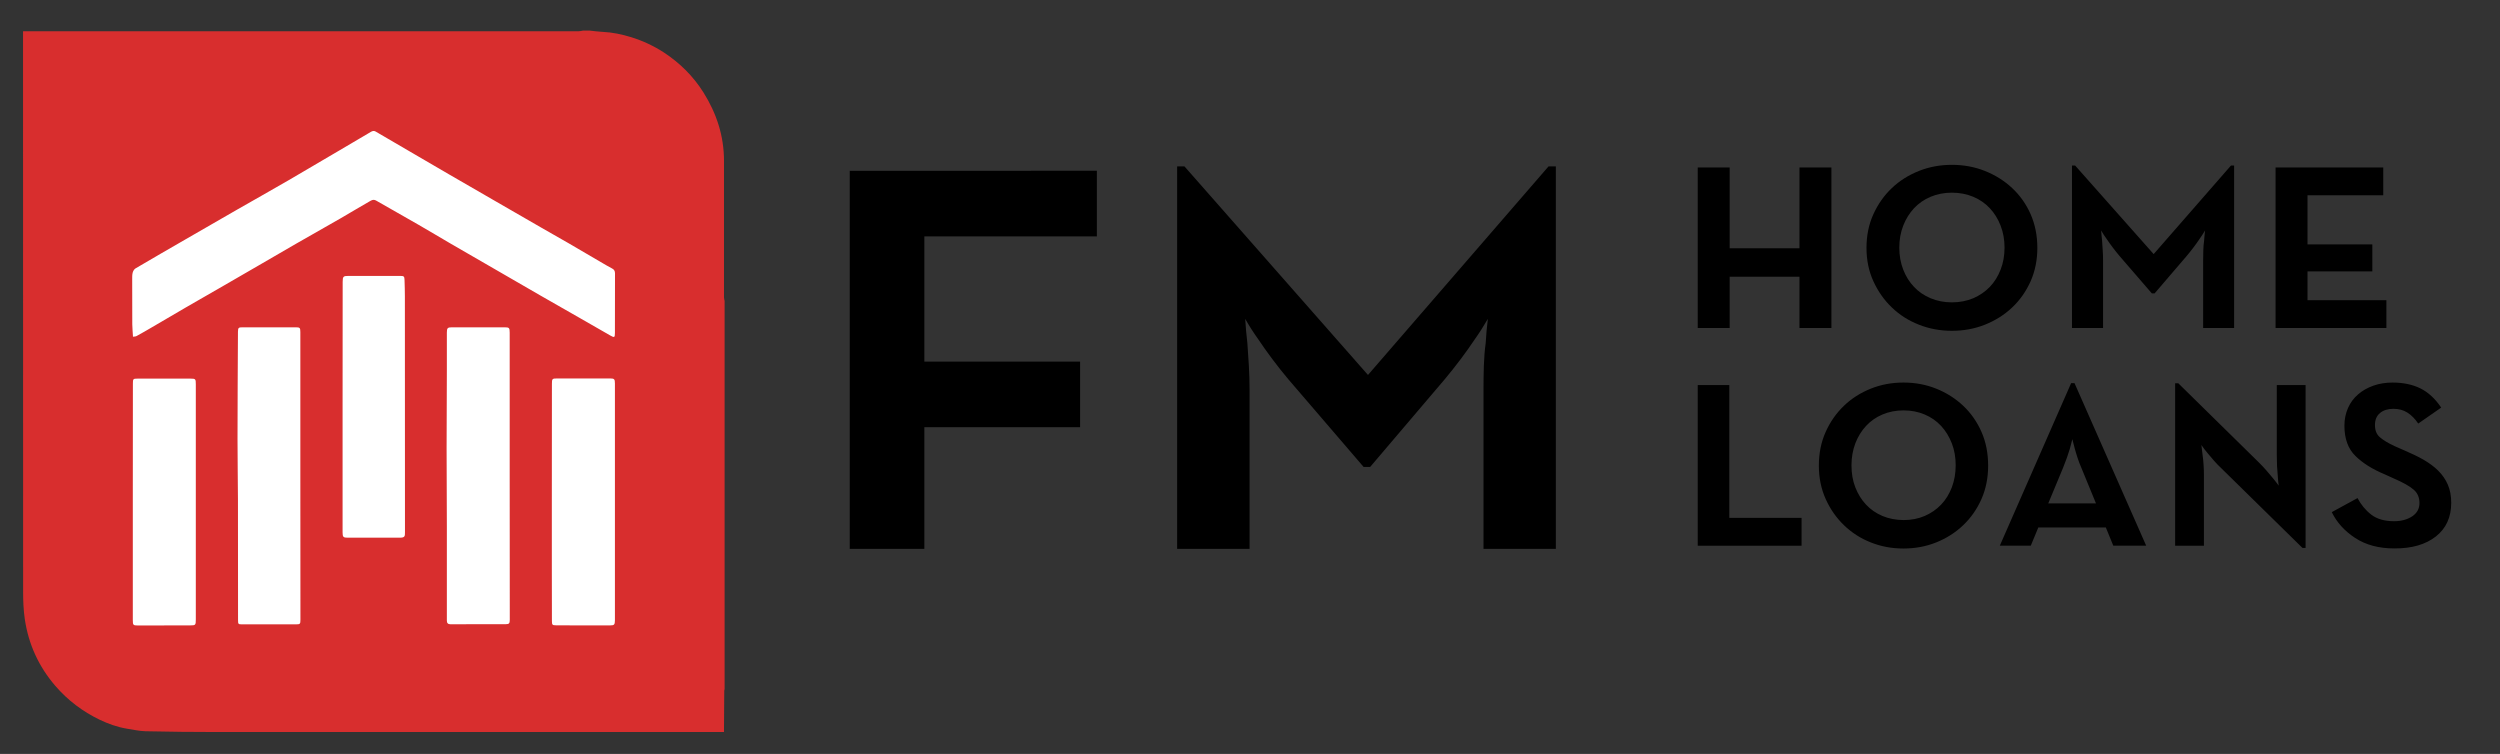<?xml version="1.0" encoding="UTF-8"?> <svg xmlns="http://www.w3.org/2000/svg" xmlns:xlink="http://www.w3.org/1999/xlink" version="1.1" id="Layer_1" x="0px" y="0px" viewBox="0 0 2865 864" style="enable-background:new 0 0 2865 864;" xml:space="preserve"><rect x="0" y="0" width="2865" height="864" fill="#333333" stroke="none"/> <style type="text/css"> .st0{fill:#FFFFFF;} .st1{fill:#D82E2E;} .st2{clip-path:url(#SVGID_2_);} </style> <g> <path d="M1349.1,629h82.9V445.7c0-8.4-0.3-17.3-0.8-26.6c-0.6-9.3-1.1-17.9-1.7-25.8c-1.1-9.6-2-18.9-2.5-27.9 c4.5,7.9,9.5,15.8,15.1,23.6c4.5,6.8,9.8,14.2,15.9,22.4c6.1,8.2,12.3,15.9,18.4,23.2l86.3,100.5h7.5l85.5-100.5 c6.1-7.3,12.3-15.1,18.4-23.2c6.1-8.2,11.4-15.6,15.9-22.4c5.6-7.9,10.6-15.8,15.1-23.6c-1.1,9-2,18.3-2.5,27.9 c-1.1,7.9-1.8,16.5-2.1,25.8c-0.3,9.3-0.4,18.2-0.4,26.6V629h82.9V190.7h-8.4l-206.9,239l-210.3-239h-8.4V629z M973.8,629h85.5 V489.6h178.5v-75.2h-178.5V270.9H1257v-75.2H973.8V629z"></path> <path d="M2791.5,614.8c11.7-9.2,17.6-22.1,17.6-38.6c0-7.9-1.3-14.8-3.9-20.8c-2.6-6-6.3-11.3-11-16c-4.7-4.7-10.4-8.8-16.9-12.6 c-6.5-3.7-13.8-7.2-21.8-10.6l-11.4-5c-7.1-3.3-12.6-6.6-16.5-9.9c-3.9-3.2-5.9-7.9-5.9-14.2c0-6,1.9-10.6,5.8-13.8 c3.9-3.2,9-4.8,15.3-4.8c6.1,0,11.5,1.4,16,4.3c4.6,2.9,8.8,7.1,12.5,12.6l26.3-18.3c-6.9-10.3-14.9-17.6-24-22.1 c-9.1-4.4-19.7-6.6-31.7-6.6c-8,0-15.4,1.2-22.1,3.6c-6.7,2.4-12.6,5.7-17.5,10c-5,4.3-8.8,9.5-11.5,15.6 c-2.7,6.1-4.1,12.9-4.1,20.3c0,14.8,4.2,26.4,12.6,34.6c8.4,8.3,19.5,15.2,33.4,21l11,5c10.4,4.5,17.8,8.7,22.3,12.6 c4.5,3.8,6.7,9,6.7,15.4c0,6.5-2.8,11.5-8.3,15.2c-5.6,3.7-12.5,5.6-20.8,5.6c-10.9,0-19.6-2.5-26.1-7.5c-6.5-5-11.8-11.4-15.8-19 l-29.5,16.1c5.7,11.7,14.6,21.6,26.8,29.6c12.2,8,27.2,12,44.9,12C2764,628.6,2779.8,624,2791.5,614.8 M2638.6,627.9h3.6V441.3h-33 v80.4c0,8.9,0.4,16.6,1.1,23.3c0.2,4.1,0.6,7.9,1.1,11.5c-2.1-2.9-4.4-5.7-6.7-8.6c-2.1-2.6-4.5-5.4-7.1-8.4 c-2.6-3-5.6-6.2-8.9-9.5l-92.4-90.8h-3.6v186.2h33v-80.7c0-3.8-0.1-7.8-0.4-11.8c-0.2-4.1-0.6-7.8-1.1-11.1 c-0.5-4.1-0.9-8-1.4-11.8c2.1,3.1,4.5,6.2,7.1,9.3c2.1,2.6,4.6,5.5,7.3,8.6c2.7,3.1,5.5,6,8.3,8.6L2638.6,627.9z M2335.9,604.5 h77.4l8.5,20.8h37.7l-82.1-186.2h-3.9l-81.7,186.2h35.5L2335.9,604.5z M2402,576.9h-54.7l17-40.9c3.3-8.1,5.9-15.4,7.8-21.9 c0.9-3.6,1.9-7.2,2.8-10.8c0.9,3.6,1.9,7.2,2.8,10.8c0.9,3.4,2,6.9,3.2,10.6c1.2,3.7,2.6,7.5,4.3,11.3L2402,576.9z M2218.9,621.6 c11.7-4.7,22-11.2,30.9-19.7c8.9-8.5,15.9-18.5,21-30.1c5.1-11.6,7.6-24.3,7.6-38.2c0-14.1-2.5-27-7.6-38.6 c-5.1-11.6-12.1-21.6-21-30c-8.9-8.4-19.2-14.9-30.9-19.6c-11.7-4.7-24.2-7-37.5-7c-13.3,0-25.8,2.3-37.5,7 c-11.7,4.7-22,11.2-30.7,19.6c-8.8,8.4-15.8,18.4-21,30c-5.2,11.6-7.8,24.5-7.8,38.6c0,13.9,2.6,26.6,7.8,38.2 c5.2,11.6,12.2,21.6,21,30.1c8.8,8.5,19,15.1,30.7,19.7c11.7,4.7,24.2,7,37.5,7C2194.7,628.6,2207.2,626.3,2218.9,621.6 M2157.3,591.3c-7.3-3.1-13.6-7.4-18.8-13c-5.2-5.5-9.3-12.1-12.3-19.8c-3-7.7-4.4-16.1-4.4-25.2c0-9.1,1.5-17.5,4.4-25.2 c3-7.7,7-14.3,12.3-20c5.2-5.6,11.5-10,18.8-13.1c7.3-3.1,15.4-4.7,24.2-4.7c8.8,0,16.8,1.6,24.2,4.7c7.3,3.1,13.6,7.5,18.8,13.1 c5.2,5.6,9.3,12.3,12.3,20c3,7.7,4.4,16.1,4.4,25.2c0,9.1-1.5,17.5-4.4,25.2c-3,7.7-7,14.3-12.3,19.8c-5.2,5.5-11.5,9.8-18.8,13 c-7.3,3.1-15.4,4.7-24.2,4.7C2172.7,595.9,2164.6,594.4,2157.3,591.3 M1945.6,625.4h119v-31.9h-82.8V441.3h-36.2V625.4z"></path> <path d="M2607.8,375.9h127V344h-90.4v-33h74.3v-30.9h-74.3v-56.3h86.8v-31.9h-123.4V375.9z M2374.6,375.9h35.5v-77.8 c0-3.6-0.1-7.4-0.4-11.3c-0.2-3.9-0.5-7.6-0.7-10.9c-0.5-4.1-0.8-8-1.1-11.8c1.9,3.4,4.1,6.7,6.5,10c1.9,2.9,4.2,6,6.8,9.5 c2.6,3.5,5.3,6.8,7.9,9.9l36.9,42.7h3.2l36.6-42.7c2.6-3.1,5.3-6.4,7.9-9.9c2.6-3.5,4.9-6.6,6.8-9.5c2.4-3.3,4.5-6.7,6.5-10 c-0.5,3.8-0.8,7.8-1.1,11.8c-0.5,3.4-0.8,7-0.9,10.9c-0.1,3.9-0.2,7.7-0.2,11.3v77.8h35.5V189.7h-3.6l-88.6,101.5l-90-101.5h-3.6 V375.9z M2274.7,372.1c11.8-4.7,22.2-11.2,31.2-19.7c9-8.5,16-18.5,21.2-30.1c5.1-11.6,7.7-24.3,7.7-38.2c0-14.1-2.6-27-7.7-38.6 c-5.1-11.6-12.2-21.6-21.2-30c-9-8.4-19.4-14.9-31.2-19.6c-11.8-4.7-24.5-7-37.8-7c-13.4,0-26,2.3-37.8,7 c-11.8,4.7-22.2,11.2-31,19.6c-8.9,8.4-15.9,18.4-21.2,30c-5.3,11.6-7.9,24.5-7.9,38.6c0,13.9,2.6,26.6,7.9,38.2 c5.3,11.6,12.3,21.6,21.2,30.1c8.8,8.5,19.2,15.1,31,19.7c11.8,4.7,24.5,7,37.8,7C2250.3,379.1,2262.9,376.8,2274.7,372.1 M2212.5,341.8c-7.4-3.1-13.8-7.4-19-13c-5.3-5.5-9.4-12.1-12.4-19.8c-3-7.7-4.5-16.1-4.5-25.2c0-9.1,1.5-17.5,4.5-25.2 c3-7.7,7.1-14.3,12.4-20c5.3-5.6,11.6-10,19-13.1c7.4-3.1,15.5-4.7,24.4-4.7c8.8,0,17,1.6,24.4,4.7c7.4,3.1,13.8,7.5,19,13.1 c5.3,5.6,9.4,12.3,12.4,20c3,7.7,4.5,16.1,4.5,25.2c0,9.1-1.5,17.5-4.5,25.2c-3,7.7-7.1,14.3-12.4,19.8c-5.3,5.5-11.6,9.8-19,13 c-7.4,3.1-15.5,4.7-24.4,4.7C2228,346.5,2219.9,344.9,2212.5,341.8 M1945.6,375.9h36.6v-58.8h80v58.8h36.6v-184h-36.6v92.6h-80 v-92.6h-36.6V375.9z"></path> </g> <g> <rect x="78.2" y="78.5" class="st0" width="686" height="686"></rect> <path class="st1" d="M668,35.1c2.7,0,5.3,0,8,0c4.8,0.5,9.6,1.2,14.4,1.4c11.2,0.5,22.1,2.8,32.9,6.1c13.3,4.1,25.9,10,37.6,17.6 c18.1,11.9,33.5,27,45.3,45.8c14.9,23.8,23.5,49.6,23.5,78.3c0,52.1,0,104.2,0,156.3c0,1.4,0.4,2.9,0.7,4.3 c0,148.3,0,296.6,0,444.9c-0.1,0.6-0.4,1.1-0.4,1.7c-0.1,14.3-0.2,28.7-0.3,43c0,1.4,0,2.7,0,4.4c-1.8,0-3.2,0-4.7,0 c-192.1,0-384.2,0-576.2,0c-27.3,0-54.7-0.3-82-0.9c-7.1-0.2-14.1-1.8-21.2-2.9c-11-1.8-21.6-5.6-31.6-10.4 c-19.2-9.3-36.2-22-50.6-38.7c-18.9-22-30.7-47.4-35-76.6c-1.5-10.3-1.9-20.9-1.9-31.3C26.4,466,26.4,254,26.4,41.9 c0-1.9,0-3.9,0-6.1c2.2,0,3.9,0,5.5,0c210.4,0,420.8,0,631.2,0C664.7,35.8,666.4,35.4,668,35.1z M152.4,385.9 c1.7-0.3,3.1-0.2,4.1-0.8c6-3.3,12-6.7,17.9-10.2c12.9-7.6,25.8-15.2,38.8-22.7c14.6-8.5,29.2-16.8,43.8-25.2 c14.4-8.3,28.8-16.7,43.2-25c12.9-7.5,25.7-15,38.6-22.4c17-9.8,34.2-19.4,51.2-29.2c11.2-6.5,22.3-13.2,33.5-19.6 c2.2-1.3,4.4-2.7,7.6-0.9c16,9.3,32.2,18.2,48.2,27.5c12.6,7.2,24.9,14.7,37.5,22c18.6,10.8,37.3,21.5,55.9,32.3 c15.3,8.9,30.6,17.8,46,26.6c15.6,9,31.3,17.9,46.9,26.8c11.3,6.5,22.6,13,34,19.5c4.5,2.6,5.1,2.2,5.1-3.2c0-22.7,0-45.5,0.1-68.2 c0-2.7-1.1-4.4-3.3-5.5c-2.3-1.3-4.6-2.5-6.9-3.8c-14.5-8.5-29.1-17-43.6-25.5c-10-5.8-20.1-11.4-30.1-17.2 c-17.8-10.2-35.6-20.5-53.4-30.8c-17.8-10.3-35.5-20.5-53.3-30.8c-13-7.6-26.1-15.2-39.1-22.8c-14.9-8.7-29.8-17.3-44.7-26.1 c-2.1-1.2-3.8-0.5-5.5,0.5c-11.8,6.9-23.6,13.9-35.3,20.8c-19.5,11.5-39,23-58.6,34.4c-19.9,11.5-39.9,22.8-59.9,34.2 c-19.5,11.2-38.9,22.4-58.3,33.6c-19.2,11.1-38.4,22.1-57.5,33.4c-1.5,0.9-2.7,2.9-3.2,4.7c-0.7,2.5-0.6,5.3-0.6,8 c0,17.1,0,34.3,0.1,51.4C151.7,376.2,152.1,380.8,152.4,385.9z M584.1,545.3C584.1,545.3,584.1,545.3,584.1,545.3 c0-54.6,0-109.1,0-163.7c0-0.1,0-0.2,0-0.3c0-5.6-0.6-6.2-5.8-6.2c-20.2,0-40.3,0-60.5,0c-4.9,0-5.7,0.9-5.7,6.1 c0,14.1,0,28.2,0,42.2c-0.1,30.1-0.3,60.1-0.3,90.2c0,30.4,0.2,60.8,0.3,91.2c0.1,34.5,0,69,0,103.5c0,0.9,0,1.9,0,2.8 c-0.1,2.9,1.3,4.3,4,4.3c21.3,0,42.6,0,63.8-0.1c3.5,0,4.3-1,4.3-5C584.1,655.4,584.1,600.4,584.1,545.3z M344.2,545.6 C344.2,545.6,344.2,545.6,344.2,545.6c0-32.9,0-65.8,0-98.6c0-22.2,0-44.3,0-66.5c0-4.8-0.6-5.4-5.1-5.4c-20.4,0-40.8,0-61.2,0 c-4.6,0-5.1,0.5-5.2,5.1c-0.2,41-0.5,82-0.5,123.1c0,23.3,0.4,46.6,0.5,69.9c0.1,45.8,0,91.6,0.1,137.5c0,4.5,0.3,4.8,4.5,4.8 c20.6,0,41.2,0,61.9,0c4.7,0,5.1-0.4,5.1-5.4C344.2,655.2,344.2,600.4,344.2,545.6z M392.6,466.4 C392.6,466.4,392.5,466.4,392.6,466.4c0,47.9,0,95.8,0,143.7c0,5.2,0.8,6.1,5.7,6.1c19.8,0,39.7-0.1,59.5,0c6.3,0,6.3-1.5,6.3-6.5 c0-89.9,0-179.7-0.1-269.6c0-6.4-0.2-12.8-0.4-19.2c-0.1-4.2-0.8-4.7-4.7-4.7c-19.9,0-39.9,0-59.8,0c-5.6,0-6.4,0.7-6.4,6.8 C392.6,370.8,392.6,418.6,392.6,466.4z M632.4,575.1C632.4,575.1,632.4,575.1,632.4,575.1c0,24.9,0,49.9,0,74.8 c0,20.6,0,41.3,0.1,61.9c0,4.3,0.6,4.8,4.7,4.8c7.2,0.1,14.4,0.1,21.6,0.1c13.5,0,27,0,40.5,0c4.6,0,5.3-0.8,5.4-5.7 c0-0.7,0-1.4,0-2.1c0-89.9,0-179.7,0-269.6c0-4.8-0.8-5.6-5.4-5.6c-20.3,0-40.6,0-60.8,0c-5.7,0-6,0.4-6,6.3 C632.4,485.1,632.4,530.1,632.4,575.1z M152.2,574.9C152.2,574.9,152.2,574.9,152.2,574.9c0,45.2,0,90.5,0,135.7 c0,5.8,0.4,6.2,6.1,6.2c19.8,0,39.7-0.1,59.5-0.1c6.3,0,6.6-0.3,6.6-6.8c0-89.9,0-179.8,0-269.6c0-6-0.3-6.4-6.2-6.4 c-20.2,0-40.3,0-60.5,0c-5.1,0-5.4,0.3-5.4,5.7C152.2,484.6,152.2,529.7,152.2,574.9z"></path> </g> <g> <defs> <rect id="SVGID_1_" x="179.2" y="665.4" width="2846.8" height="183"></rect> </defs> <clipPath id="SVGID_2_"> <use xlink:href="#SVGID_1_" style="overflow:visible;"></use> </clipPath> </g> </svg> 